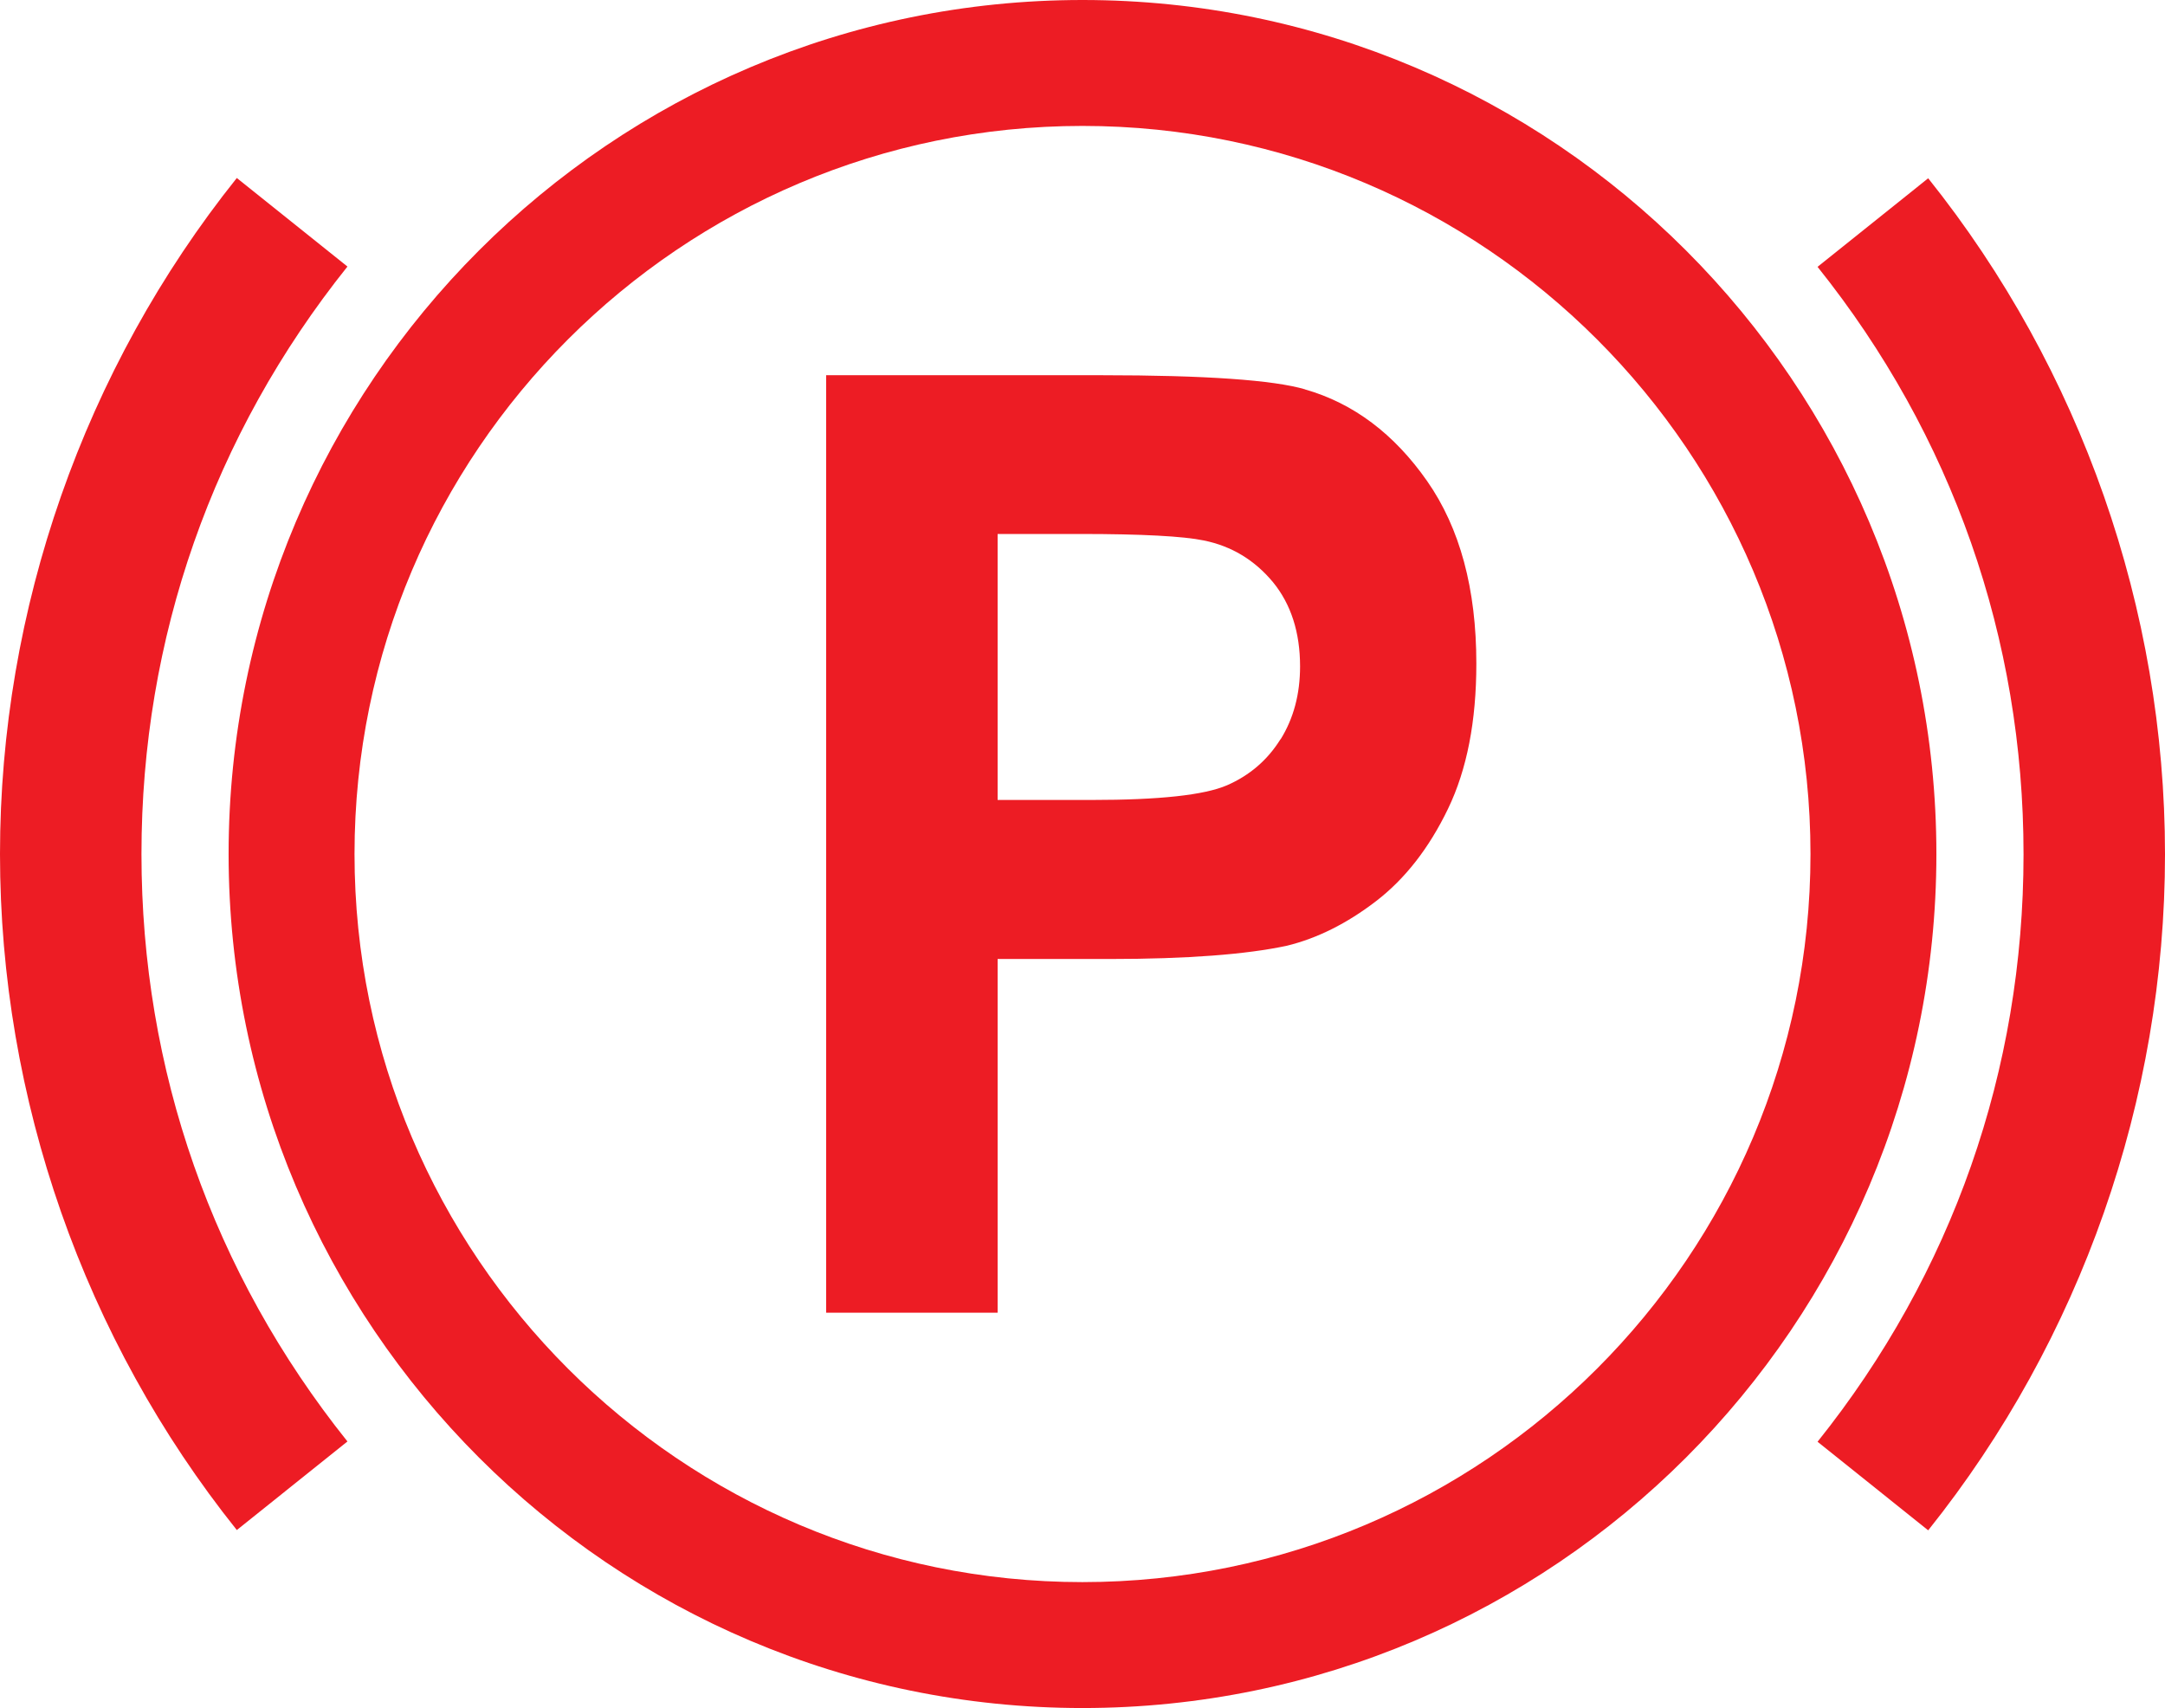 <?xml version="1.0" encoding="UTF-8"?> <svg xmlns="http://www.w3.org/2000/svg" id="Calque_2" data-name="Calque 2" viewBox="0 0 76.52 60.36"><defs><style> .cls-1 { fill: #ed1c24; stroke-width: 0px; } </style></defs><g id="Layer_1" data-name="Layer 1"><g><path class="cls-1" d="M38.26,0C21.62,0,8.08,13.54,8.08,30.18s13.54,30.18,30.18,30.18,30.18-13.54,30.18-30.18S54.9,0,38.26,0ZM38.26,55.91c-14.19,0-25.73-11.54-25.73-25.73S24.07,4.45,38.26,4.45s25.73,11.54,25.73,25.73-11.54,25.73-25.73,25.73Z"></path><path class="cls-1" d="M68.15,6.3l-3.91,3.13c4.76,5.95,7.28,13.13,7.28,20.76s-2.52,14.81-7.28,20.76l3.91,3.13c5.4-6.75,8.37-15.23,8.37-23.89s-2.97-17.14-8.37-23.89Z"></path><path class="cls-1" d="M12.28,9.42l-3.91-3.13C2.97,13.04,0,21.53,0,30.18s2.97,17.14,8.37,23.89l3.91-3.13c-4.76-5.95-7.28-13.13-7.28-20.76s2.52-14.81,7.28-20.76Z"></path><path class="cls-1" d="M46.13,13.76c-1.12-.33-3.52-.5-7.21-.5h-9.72v33.13h6.06v-12.5h3.95c2.74,0,4.84-.16,6.28-.47,1.06-.26,2.11-.78,3.14-1.57,1.03-.79,1.88-1.88,2.55-3.27.67-1.39,1-3.1,1-5.13,0-2.64-.58-4.79-1.74-6.45-1.16-1.66-2.6-2.75-4.32-3.24ZM45.26,26.12c-.46.74-1.09,1.28-1.89,1.63-.81.35-2.4.52-4.79.52h-3.32v-9.4h2.93c2.18,0,3.64.08,4.36.23.98.2,1.79.69,2.44,1.47.64.78.96,1.78.96,2.98,0,.98-.23,1.84-.69,2.58Z"></path></g></g></svg> 
